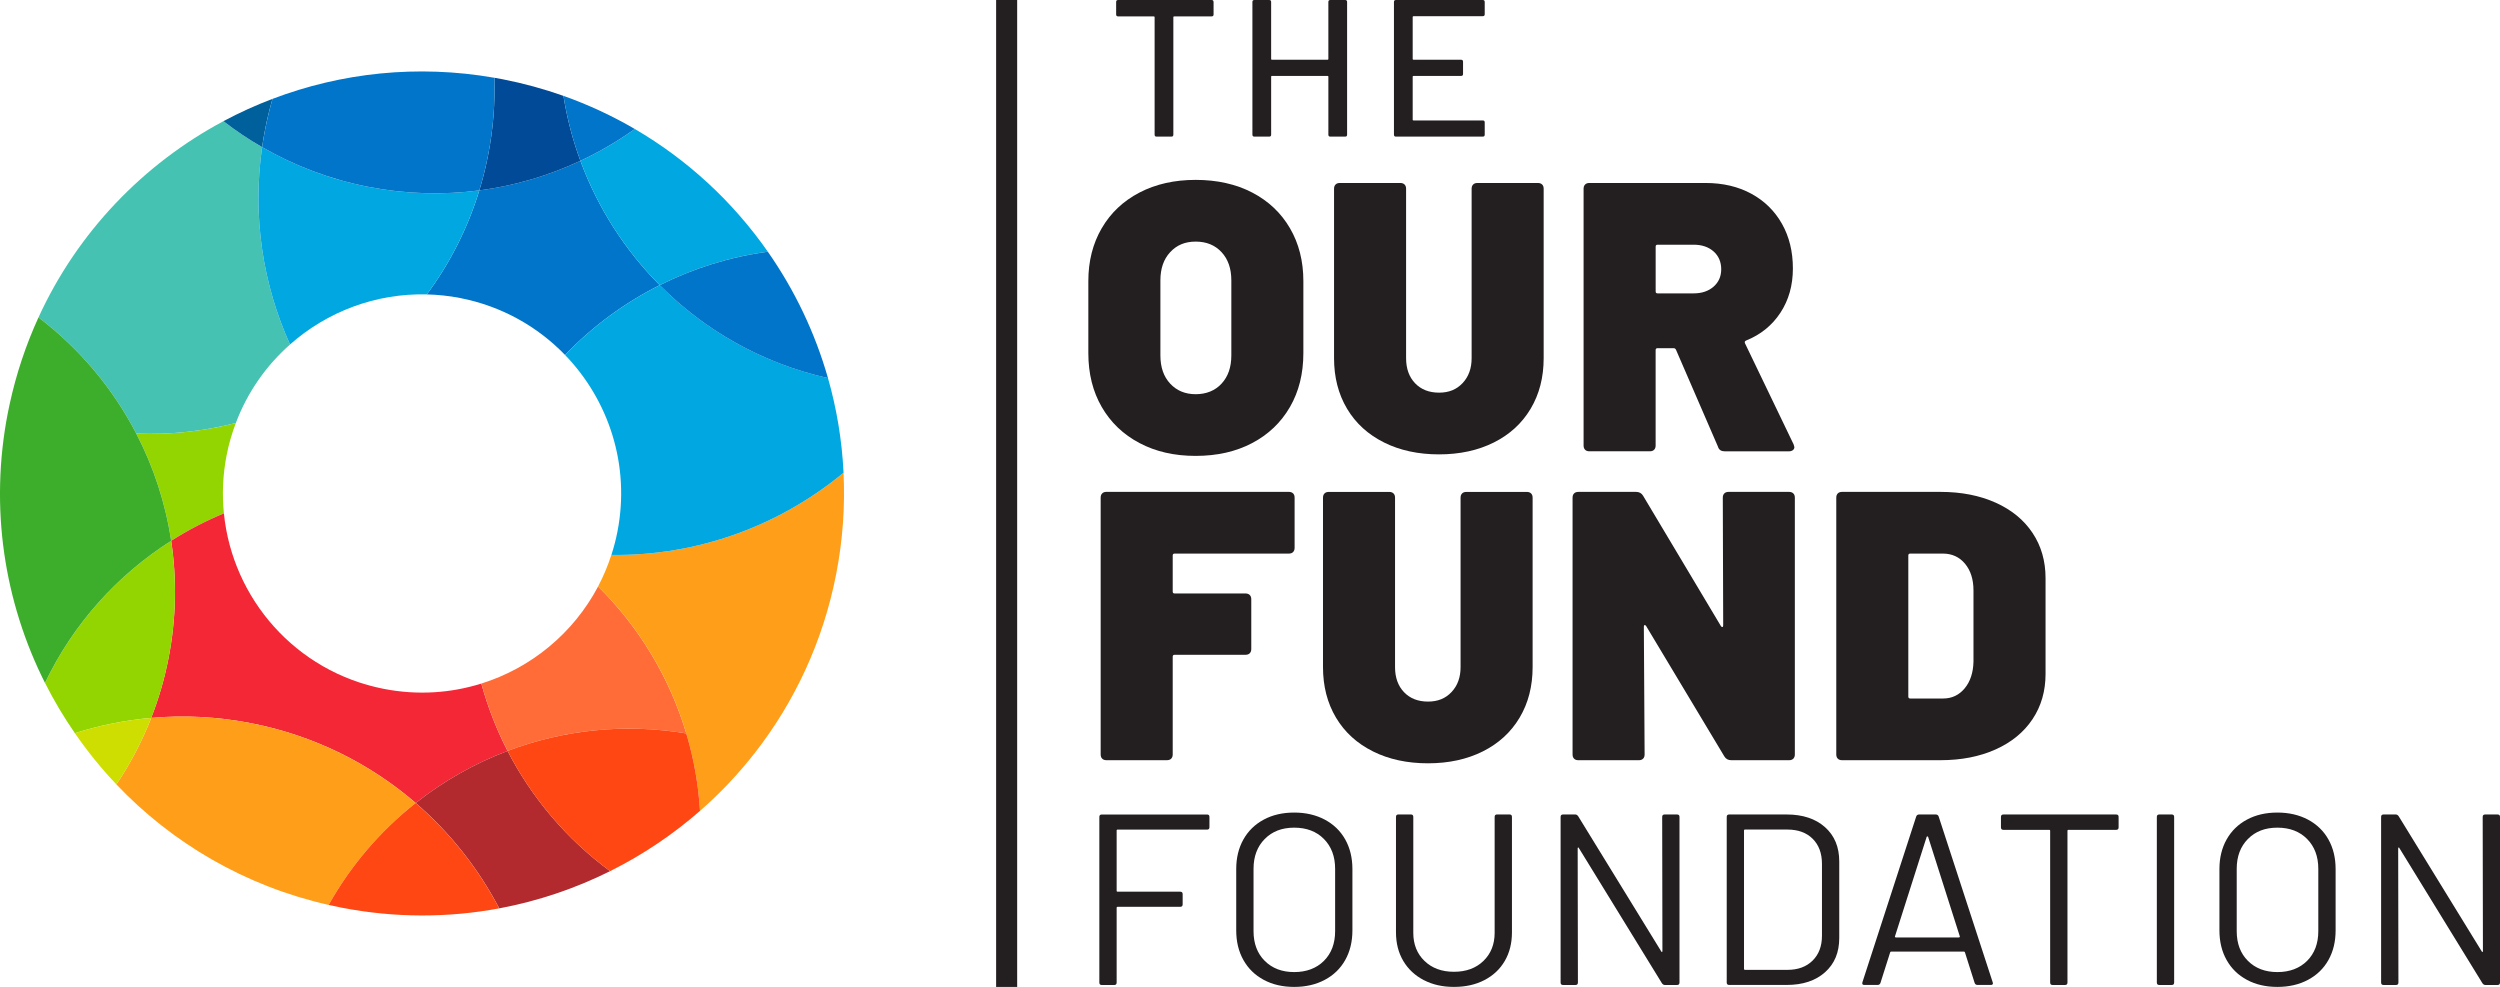 <?xml version="1.0" encoding="UTF-8"?>
<svg xmlns="http://www.w3.org/2000/svg" id="b" width="950.21" height="375.11" viewBox="0 0 950.21 375.11">
  <g id="c">
    <path d="M458.76,315.31h-33.97c-.25,0-.37.12-.37.37v22.87c0,.25.12.37.37.37h23.79c.62,0,.93.31.93.93v3.89c0,.62-.31.93-.93.93h-23.79c-.25,0-.37.12-.37.37v28.42c0,.62-.31.93-.93.93h-4.72c-.62,0-.93-.31-.93-.93v-62.95c0-.62.31-.93.93-.93h39.99c.62,0,.93.31.93.93v3.89c0,.62-.31.93-.93.93Z" fill="#231f20" stroke-width="0"></path>
    <path d="M480.33,372.43c-3.33-1.79-5.91-4.3-7.73-7.54-1.82-3.24-2.73-6.99-2.73-11.25v-23.33c0-4.26.91-8.01,2.73-11.25,1.82-3.24,4.4-5.75,7.73-7.54,3.33-1.79,7.19-2.68,11.57-2.68s8.25.9,11.62,2.68c3.36,1.79,5.96,4.3,7.78,7.54,1.82,3.24,2.73,6.99,2.73,11.25v23.33c0,4.26-.91,8.01-2.73,11.25-1.82,3.24-4.41,5.75-7.78,7.54-3.36,1.79-7.24,2.68-11.62,2.68s-8.24-.89-11.57-2.68ZM503.2,365.21c2.84-2.84,4.26-6.6,4.26-11.29v-23.7c0-4.69-1.42-8.47-4.26-11.34-2.84-2.87-6.61-4.3-11.29-4.3s-8.36,1.43-11.2,4.3c-2.84,2.87-4.26,6.65-4.26,11.34v23.7c0,4.69,1.42,8.46,4.26,11.29,2.84,2.84,6.57,4.26,11.2,4.26s8.45-1.42,11.29-4.26Z" fill="#231f20" stroke-width="0"></path>
    <path d="M541.15,372.52c-3.33-1.73-5.92-4.15-7.78-7.27-1.85-3.12-2.78-6.74-2.78-10.88v-43.88c0-.62.31-.93.93-.93h4.72c.62,0,.93.31.93.93v44.06c0,4.38,1.42,7.95,4.26,10.69,2.84,2.75,6.57,4.12,11.2,4.12s8.36-1.37,11.2-4.12c2.84-2.75,4.26-6.31,4.26-10.69v-44.06c0-.62.31-.93.93-.93h4.72c.62,0,.93.31.93.93v43.88c0,4.14-.91,7.76-2.73,10.88-1.82,3.12-4.4,5.54-7.73,7.27-3.33,1.73-7.19,2.59-11.57,2.59s-8.15-.86-11.48-2.59Z" fill="#231f20" stroke-width="0"></path>
    <path d="M632.7,309.57h4.72c.62,0,.93.31.93.93v62.95c0,.62-.31.93-.93.93h-4.63c-.43,0-.8-.22-1.11-.65l-31.57-51.38c-.06-.18-.16-.26-.28-.23-.12.03-.18.14-.18.32l.09,51.01c0,.62-.31.93-.93.93h-4.72c-.62,0-.93-.31-.93-.93v-62.95c0-.62.31-.93.93-.93h4.63c.43,0,.8.22,1.11.65l31.57,51.38c.06.18.15.26.28.23.12-.03.18-.14.18-.32l-.09-51.01c0-.62.31-.93.93-.93Z" fill="#231f20" stroke-width="0"></path>
    <path d="M656.3,373.45v-62.95c0-.62.31-.93.92-.93h21.85c6.11,0,10.97,1.61,14.58,4.81,3.61,3.21,5.42,7.56,5.42,13.05v29.07c0,5.49-1.8,9.84-5.42,13.05-3.61,3.21-8.47,4.81-14.58,4.81h-21.85c-.62,0-.92-.31-.92-.93ZM663.25,368.63h16.11c4.01,0,7.21-1.17,9.58-3.52,2.37-2.34,3.56-5.49,3.56-9.44v-27.31c0-4.01-1.17-7.19-3.52-9.54-2.35-2.34-5.55-3.52-9.63-3.52h-16.11c-.25,0-.37.12-.37.37v52.58c0,.25.12.37.37.37Z" fill="#231f20" stroke-width="0"></path>
    <path d="M750.54,373.63l-3.7-11.66c-.06-.19-.19-.28-.37-.28h-27.68c-.18,0-.31.09-.37.28l-3.7,11.66c-.19.49-.56.74-1.11.74h-5c-.68,0-.93-.34-.74-1.02l20.46-63.04c.19-.49.56-.74,1.11-.74h6.29c.55,0,.92.25,1.11.74l20.55,63.04.09.37c0,.43-.28.65-.83.65h-5c-.56,0-.92-.25-1.11-.74ZM720.31,356.18c.09.09.2.14.32.14h23.88c.12,0,.23-.05.32-.14s.11-.2.05-.32l-12.03-37.77c-.06-.12-.16-.19-.28-.19s-.22.06-.28.19l-12.03,37.77c-.06.12-.05.23.04.32Z" fill="#231f20" stroke-width="0"></path>
    <path d="M805.25,310.5v3.98c0,.62-.31.93-.93.93h-18.14c-.25,0-.37.12-.37.37v57.67c0,.62-.31.93-.93.93h-4.72c-.62,0-.93-.31-.93-.93v-57.67c0-.25-.12-.37-.37-.37h-17.4c-.62,0-.93-.31-.93-.93v-3.98c0-.62.31-.93.93-.93h42.86c.62,0,.93.31.93.93Z" fill="#231f20" stroke-width="0"></path>
    <path d="M819.78,373.45v-62.95c0-.62.31-.93.93-.93h4.72c.62,0,.93.31.93.93v62.95c0,.62-.31.93-.93.93h-4.72c-.62,0-.93-.31-.93-.93Z" fill="#231f20" stroke-width="0"></path>
    <path d="M854.03,372.43c-3.33-1.79-5.91-4.3-7.73-7.54s-2.73-6.99-2.73-11.25v-23.33c0-4.26.91-8.01,2.73-11.25,1.82-3.24,4.4-5.75,7.73-7.54,3.33-1.79,7.19-2.68,11.57-2.68s8.25.9,11.62,2.68c3.36,1.79,5.96,4.3,7.78,7.54,1.82,3.24,2.73,6.99,2.73,11.25v23.33c0,4.26-.91,8.01-2.73,11.25s-4.41,5.75-7.78,7.54c-3.36,1.79-7.24,2.68-11.62,2.68s-8.24-.89-11.57-2.68ZM876.89,365.21c2.84-2.84,4.26-6.6,4.26-11.29v-23.7c0-4.69-1.42-8.47-4.26-11.34-2.84-2.87-6.6-4.3-11.29-4.3s-8.36,1.43-11.2,4.3c-2.84,2.87-4.26,6.65-4.26,11.34v23.7c0,4.69,1.42,8.46,4.26,11.29,2.84,2.84,6.57,4.26,11.2,4.26s8.45-1.42,11.29-4.26Z" fill="#231f20" stroke-width="0"></path>
    <path d="M944.56,309.57h4.72c.62,0,.93.31.93.93v62.95c0,.62-.31.93-.93.93h-4.63c-.43,0-.8-.22-1.11-.65l-31.57-51.38c-.06-.18-.16-.26-.28-.23-.12.03-.18.14-.18.32l.09,51.01c0,.62-.31.93-.93.93h-4.72c-.62,0-.93-.31-.93-.93v-62.95c0-.62.31-.93.93-.93h4.63c.43,0,.8.22,1.11.65l31.57,51.38c.06.18.15.26.28.23.12-.03.18-.14.18-.32l-.09-51.01c0-.62.31-.93.93-.93Z" fill="#231f20" stroke-width="0"></path>
    <path d="M461.26.74v4.75c0,.5-.25.74-.74.74h-14.25c-.2,0-.3.1-.3.3v44.66c0,.5-.25.74-.74.74h-5.64c-.5,0-.74-.25-.74-.74V6.53c0-.2-.1-.3-.3-.3h-13.58c-.5,0-.74-.25-.74-.74V.74c0-.49.25-.74.74-.74h35.54c.49,0,.74.25.74.74Z" fill="#231f20" stroke-width="0"></path>
    <path d="M505.63,0h5.64c.49,0,.74.25.74.74v50.45c0,.5-.25.74-.74.74h-5.64c-.5,0-.74-.25-.74-.74v-22.04c0-.2-.1-.3-.3-.3h-21.15c-.2,0-.3.1-.3.3v22.04c0,.5-.25.74-.74.74h-5.64c-.49,0-.74-.25-.74-.74V.74c0-.49.25-.74.74-.74h5.64c.49,0,.74.25.74.74v21.67c0,.2.1.3.3.3h21.15c.2,0,.3-.1.3-.3V.74c0-.49.25-.74.74-.74Z" fill="#231f20" stroke-width="0"></path>
    <path d="M563.58,6.16h-26.34c-.2,0-.3.1-.3.3v15.95c0,.2.1.3.3.3h18.1c.49,0,.74.25.74.74v4.67c0,.5-.25.74-.74.74h-18.1c-.2,0-.3.1-.3.3v16.32c0,.2.1.3.3.3h26.34c.49,0,.74.25.74.74v4.67c0,.5-.25.74-.74.74h-33.02c-.5,0-.74-.25-.74-.74V.74c0-.49.25-.74.74-.74h33.02c.49,0,.74.25.74.74v4.67c0,.5-.25.74-.74.74Z" fill="#231f20" stroke-width="0"></path>
    <path d="M433.11,168.4c-6.17-3.25-10.95-7.82-14.35-13.7-3.4-5.88-5.1-12.7-5.1-20.47v-27.39c0-7.58,1.7-14.28,5.1-20.11,3.4-5.83,8.18-10.34,14.35-13.55,6.17-3.21,13.28-4.81,21.34-4.81s15.32,1.6,21.49,4.81c6.17,3.21,10.95,7.72,14.35,13.55,3.4,5.83,5.1,12.53,5.1,20.11v27.39c0,7.77-1.7,14.59-5.1,20.47-3.4,5.88-8.18,10.44-14.35,13.7-6.17,3.25-13.33,4.88-21.49,4.88s-15.18-1.63-21.34-4.88ZM464.29,145.82c2.48-2.67,3.72-6.24,3.72-10.71v-28.56c0-4.47-1.24-8.04-3.72-10.71-2.48-2.67-5.75-4.01-9.83-4.01s-7.21,1.34-9.69,4.01c-2.48,2.67-3.72,6.24-3.72,10.71v28.56c0,4.47,1.24,8.04,3.72,10.71,2.48,2.67,5.71,4.01,9.69,4.01s7.36-1.33,9.83-4.01Z" fill="#231f20" stroke-width="0"></path>
    <path d="M526.06,168.18c-6.07-3.01-10.76-7.29-14.06-12.82-3.3-5.54-4.95-11.95-4.95-19.23v-64.4c0-.68.19-1.21.58-1.6.39-.39.92-.58,1.6-.58h23.02c.68,0,1.21.2,1.6.58.39.39.58.92.58,1.6v64.4c0,3.98,1.14,7.16,3.42,9.54,2.28,2.38,5.32,3.57,9.11,3.57s6.68-1.21,8.96-3.64c2.28-2.43,3.42-5.58,3.42-9.47v-64.4c0-.68.19-1.21.58-1.6.39-.39.92-.58,1.6-.58h23.02c.68,0,1.21.2,1.6.58.39.39.58.92.58,1.6v64.4c0,7.28-1.65,13.7-4.95,19.23-3.3,5.54-7.97,9.81-13.99,12.82-6.02,3.01-12.97,4.52-20.83,4.52s-14.84-1.5-20.91-4.52Z" fill="#231f20" stroke-width="0"></path>
    <path d="M653.04,169.93l-16.03-37.01c-.2-.39-.49-.58-.88-.58h-6.12c-.49,0-.73.24-.73.73v36.28c0,.68-.2,1.22-.58,1.6s-.92.58-1.6.58h-23.02c-.68,0-1.22-.19-1.6-.58-.39-.39-.58-.92-.58-1.6v-97.62c0-.68.19-1.21.58-1.6.39-.39.92-.58,1.6-.58h44.15c6.6,0,12.41,1.36,17.41,4.08,5,2.72,8.89,6.53,11.66,11.44,2.77,4.91,4.15,10.56,4.15,16.97s-1.58,12.02-4.74,16.83c-3.16,4.81-7.5,8.33-13.04,10.56-.49.2-.63.53-.44,1.02l18.5,38.46c.19.58.29.92.29,1.02,0,.49-.2.87-.58,1.17-.39.29-.87.44-1.46.44h-24.48c-1.26,0-2.09-.53-2.48-1.6ZM629.29,93.73v17.05c0,.49.24.73.73.73h13.7c3.11,0,5.63-.85,7.58-2.55,1.94-1.7,2.91-3.91,2.91-6.63s-.97-5.07-2.91-6.77c-1.94-1.7-4.47-2.55-7.58-2.55h-13.7c-.49,0-.73.24-.73.73Z" fill="#231f20" stroke-width="0"></path>
    <rect x="378.61" width="8" height="375.11" fill="#231f20" stroke-width="0"></rect>
    <path d="M491.48,209.83c-.39.39-.92.58-1.6.58h-43.42c-.49,0-.73.24-.73.73v13.7c0,.49.24.73.73.73h26.95c.68,0,1.21.2,1.6.58.39.39.58.92.58,1.6v18.94c0,.68-.2,1.22-.58,1.6-.39.39-.92.58-1.6.58h-26.95c-.49,0-.73.24-.73.73v37.15c0,.68-.2,1.22-.58,1.6-.39.39-.92.58-1.6.58h-23.02c-.68,0-1.22-.19-1.6-.58-.39-.39-.58-.92-.58-1.6v-97.62c0-.68.19-1.21.58-1.6.39-.39.92-.58,1.6-.58h69.35c.68,0,1.21.2,1.6.58.39.39.58.92.58,1.6v19.09c0,.68-.2,1.22-.58,1.6Z" fill="#231f20" stroke-width="0"></path>
    <path d="M521.86,285.6c-6.07-3.01-10.76-7.29-14.06-12.82-3.3-5.54-4.95-11.95-4.95-19.23v-64.4c0-.68.19-1.21.58-1.6.39-.39.92-.58,1.6-.58h23.02c.68,0,1.21.2,1.6.58.39.39.58.92.58,1.6v64.4c0,3.98,1.14,7.16,3.42,9.54,2.28,2.38,5.32,3.57,9.11,3.57s6.68-1.21,8.96-3.64c2.28-2.43,3.42-5.58,3.42-9.47v-64.4c0-.68.19-1.21.58-1.6.39-.39.92-.58,1.6-.58h23.02c.68,0,1.21.2,1.6.58.39.39.58.92.58,1.6v64.4c0,7.28-1.65,13.7-4.95,19.23-3.3,5.54-7.97,9.81-13.99,12.82-6.02,3.01-12.97,4.52-20.83,4.52s-14.84-1.5-20.91-4.52Z" fill="#231f20" stroke-width="0"></path>
    <path d="M655.39,187.54c.39-.39.92-.58,1.6-.58h23.02c.68,0,1.21.2,1.6.58.39.39.58.92.58,1.6v97.62c0,.68-.2,1.22-.58,1.6-.39.39-.92.58-1.6.58h-22c-1.17,0-2.04-.49-2.62-1.46l-29.72-49.54c-.2-.29-.39-.41-.58-.36-.2.05-.29.27-.29.66l.29,48.52c0,.68-.2,1.22-.58,1.6-.39.39-.92.58-1.6.58h-23.02c-.68,0-1.21-.19-1.6-.58-.39-.39-.58-.92-.58-1.6v-97.62c0-.68.19-1.21.58-1.6s.92-.58,1.6-.58h22c1.17,0,2.04.49,2.62,1.46l29.58,49.54c.19.29.39.41.58.36.19-.05.29-.27.29-.66l-.15-48.52c0-.68.19-1.21.58-1.6Z" fill="#231f20" stroke-width="0"></path>
    <path d="M698.52,288.36c-.39-.39-.58-.92-.58-1.6v-97.62c0-.68.19-1.21.58-1.6.39-.39.92-.58,1.6-.58h37.44c7.87,0,14.84,1.36,20.91,4.08,6.07,2.72,10.76,6.56,14.06,11.51,3.3,4.95,4.95,10.69,4.95,17.19v36.42c0,6.51-1.65,12.24-4.95,17.19-3.3,4.95-7.99,8.79-14.06,11.51-6.07,2.72-13.04,4.08-20.91,4.08h-37.44c-.68,0-1.22-.19-1.6-.58ZM726.05,265.49h12.53c3.3,0,6.02-1.29,8.16-3.86,2.13-2.57,3.25-5.95,3.35-10.13v-27.1c0-4.18-1.07-7.55-3.21-10.13-2.14-2.57-4.95-3.86-8.45-3.86h-12.38c-.49,0-.73.24-.73.73v53.62c0,.49.24.73.73.73Z" fill="#231f20" stroke-width="0"></path>
    <path d="M86.13,173.04c.83-4.26,2.02-8.35,3.51-12.28-12.14,3.14-24.87,4.55-37.84,4.02,6.57,12.65,11.1,26.4,13.26,40.76,6.35-4.04,13.06-7.53,20.04-10.43-.72-7.19-.43-14.61,1.03-22.07Z" fill="#93d500" stroke-width="0"></path>
    <path d="M57.48,272.86c12.4-1.09,25.16-.49,37.99,2.02,23.99,4.69,45.26,15.43,62.54,30.33,10.53-8.32,22.3-15.01,34.9-19.79-4.19-8.13-7.53-16.71-9.96-25.61-11.62,3.64-24.28,4.52-37.06,2.02-33.56-6.56-57.56-34.36-60.79-66.71-6.98,2.9-13.68,6.39-20.04,10.43,2.17,14.43,1.96,29.48-1,44.62-1.54,7.88-3.76,15.46-6.59,22.69Z" fill="#f32735" stroke-width="0"></path>
    <path d="M64.06,250.17c2.96-15.15,3.17-30.19,1-44.62-20.4,12.97-37.21,31.53-47.95,54.02,3.34,6.63,7.14,13,11.35,19.1,9.34-2.97,19.06-4.94,29.02-5.81,2.82-7.23,5.05-14.8,6.59-22.69Z" fill="#93d500" stroke-width="0"></path>
    <path d="M51.8,164.78c12.97.53,25.69-.89,37.84-4.02,4.42-11.72,11.59-21.86,20.59-29.82-10.3-22.81-14.4-48.65-10.6-75.01-5.15-2.97-10.06-6.27-14.7-9.87C54.49,62.31,29.46,88.25,14.63,120.64c15.58,11.82,28.25,26.95,37.17,44.14Z" fill="#45c2b1" stroke-width="0"></path>
    <path d="M51.8,164.78c-8.92-17.19-21.6-32.32-37.17-44.14-4.74,10.35-8.44,21.36-10.95,32.92-.23,1.08-.46,2.15-.68,3.24-7.09,36.29-1.33,72.11,14.1,102.77,10.74-22.5,27.55-41.06,47.95-54.02-2.16-14.36-6.69-28.12-13.26-40.76Z" fill="#3dae2b" stroke-width="0"></path>
    <path d="M100.77,49.15c.77-3.93,1.71-7.79,2.8-11.57-6.4,2.43-12.63,5.26-18.65,8.47,4.64,3.6,9.55,6.9,14.7,9.87.32-2.25.71-4.51,1.15-6.77Z" fill="#00609c" stroke-width="0"></path>
    <path d="M192.91,285.42c-12.6,4.78-24.38,11.47-34.9,19.79,13.04,11.25,23.8,24.87,31.74,40.04,14.75-2.75,28.92-7.55,42.14-14.14-16.42-12.07-29.73-27.77-38.97-45.69Z" fill="#b2292e" stroke-width="0"></path>
    <path d="M182.95,259.81c2.42,8.9,5.77,17.49,9.96,25.61,21-7.96,44.3-10.62,67.94-6.65-6.31-21.17-17.9-40.4-33.52-55.86-9.4,17.8-25.5,31-44.38,36.9Z" fill="#ff6c37" stroke-width="0"></path>
    <path d="M320.61,179.68c-24.29,20.12-55.4,31.67-88.24,31.25-1.36,4.18-3.05,8.19-5.05,11.98,15.62,15.46,27.21,34.69,33.52,55.86,2.83,9.48,4.6,19.35,5.21,29.44,7.66-6.69,14.69-14.13,20.99-22.22,14.96-19.22,25.77-42.15,30.76-67.69,2.54-13.01,3.43-25.96,2.81-38.63Z" fill="#ff9e18" stroke-width="0"></path>
    <path d="M192.91,285.42c9.24,17.92,22.55,33.63,38.97,45.69,12.32-6.14,23.81-13.85,34.17-22.9-.6-10.09-2.38-19.96-5.21-29.44-23.64-3.97-46.93-1.31-67.94,6.65Z" fill="#ff4713" stroke-width="0"></path>
    <path d="M57.48,272.86c-3.52,9.01-7.98,17.47-13.24,25.29,21.1,22.2,48.74,38.58,80.68,45.8,8.47-15.13,19.78-28.23,33.08-38.74-17.28-14.9-38.54-25.65-62.54-30.33-12.83-2.51-25.59-3.11-37.99-2.02Z" fill="#ff9e18" stroke-width="0"></path>
    <path d="M57.48,272.86c-9.95.88-19.68,2.85-29.02,5.81,4.75,6.88,10.01,13.4,15.78,19.47,5.26-7.82,9.72-16.28,13.24-25.29Z" fill="#cdde00" stroke-width="0"></path>
    <path d="M158,305.21c-13.3,10.51-24.62,23.61-33.08,38.74,1.57.35,3.14.69,4.73,1,20.46,4,40.77,3.91,60.09.3-7.94-15.17-18.7-28.79-31.74-40.04Z" fill="#ff4713" stroke-width="0"></path>
    <path d="M174.92,113.28c15.79,3.09,29.45,10.88,39.84,21.63,10.4-10.84,22.6-19.81,35.99-26.53-13.3-13.38-23.61-29.52-30.15-47.26-12.03,5.64-24.98,9.48-38.42,11.25-4.45,14.54-11.28,27.83-19.96,39.53,4.2.11,8.44.54,12.7,1.37Z" fill="#0075c9" stroke-width="0"></path>
    <path d="M162.22,111.9c8.68-11.7,15.51-24.99,19.96-39.53-13.68,1.79-27.88,1.44-42.17-1.35-14.61-2.86-28.17-8.05-40.38-15.1-3.8,26.36.3,52.21,10.6,75.01,14.02-12.41,32.48-19.52,51.99-19.03Z" fill="#00a7e1" stroke-width="0"></path>
    <path d="M220.6,61.12c6.54,17.74,16.85,33.88,30.15,47.26,12.77-6.4,26.64-10.76,41.09-12.71-13.15-18.81-30.31-34.83-50.56-46.64-6.5,4.65-13.43,8.7-20.68,12.1Z" fill="#00a7e1" stroke-width="0"></path>
    <path d="M214.16,36.44c-7.4-2.62-15.07-4.74-23-6.29-1.09-.21-2.17-.4-3.25-.59.31,9.68-.45,19.54-2.39,29.45-.89,4.56-2.01,9.01-3.34,13.36,13.45-1.76,26.39-5.61,38.42-11.25-2.93-7.94-5.1-16.21-6.44-24.68Z" fill="#004a98" stroke-width="0"></path>
    <path d="M99.63,55.92c12.21,7.05,25.77,12.25,40.38,15.1,14.29,2.79,28.49,3.14,42.17,1.35,1.33-4.35,2.45-8.8,3.34-13.36,1.94-9.91,2.7-19.77,2.39-29.45-29.34-5.12-58.28-1.88-84.33,8.02-1.09,3.78-2.03,7.64-2.8,11.57-.44,2.26-.82,4.52-1.15,6.77Z" fill="#0075c9" stroke-width="0"></path>
    <path d="M241.28,49.03c-8.52-4.97-17.58-9.21-27.12-12.59,1.34,8.48,3.51,16.74,6.44,24.68,7.25-3.4,14.18-7.45,20.68-12.1Z" fill="#0075c9" stroke-width="0"></path>
    <path d="M250.75,108.38c-13.39,6.72-25.59,15.69-35.99,26.53,16.61,17.18,24.85,41.92,19.92,67.15-.59,3.04-1.37,5.99-2.3,8.86,32.83.43,63.94-11.13,88.24-31.25-.6-12.32-2.61-24.38-5.92-35.98-25.1-5.66-46.96-18.23-63.95-35.32Z" fill="#00a7e1" stroke-width="0"></path>
    <path d="M314.7,143.7c-4.92-17.24-12.68-33.47-22.86-48.02-14.45,1.95-28.32,6.3-41.09,12.71,16.98,17.08,38.84,29.66,63.95,35.32Z" fill="#0075c9" stroke-width="0"></path>
  </g>
</svg>
